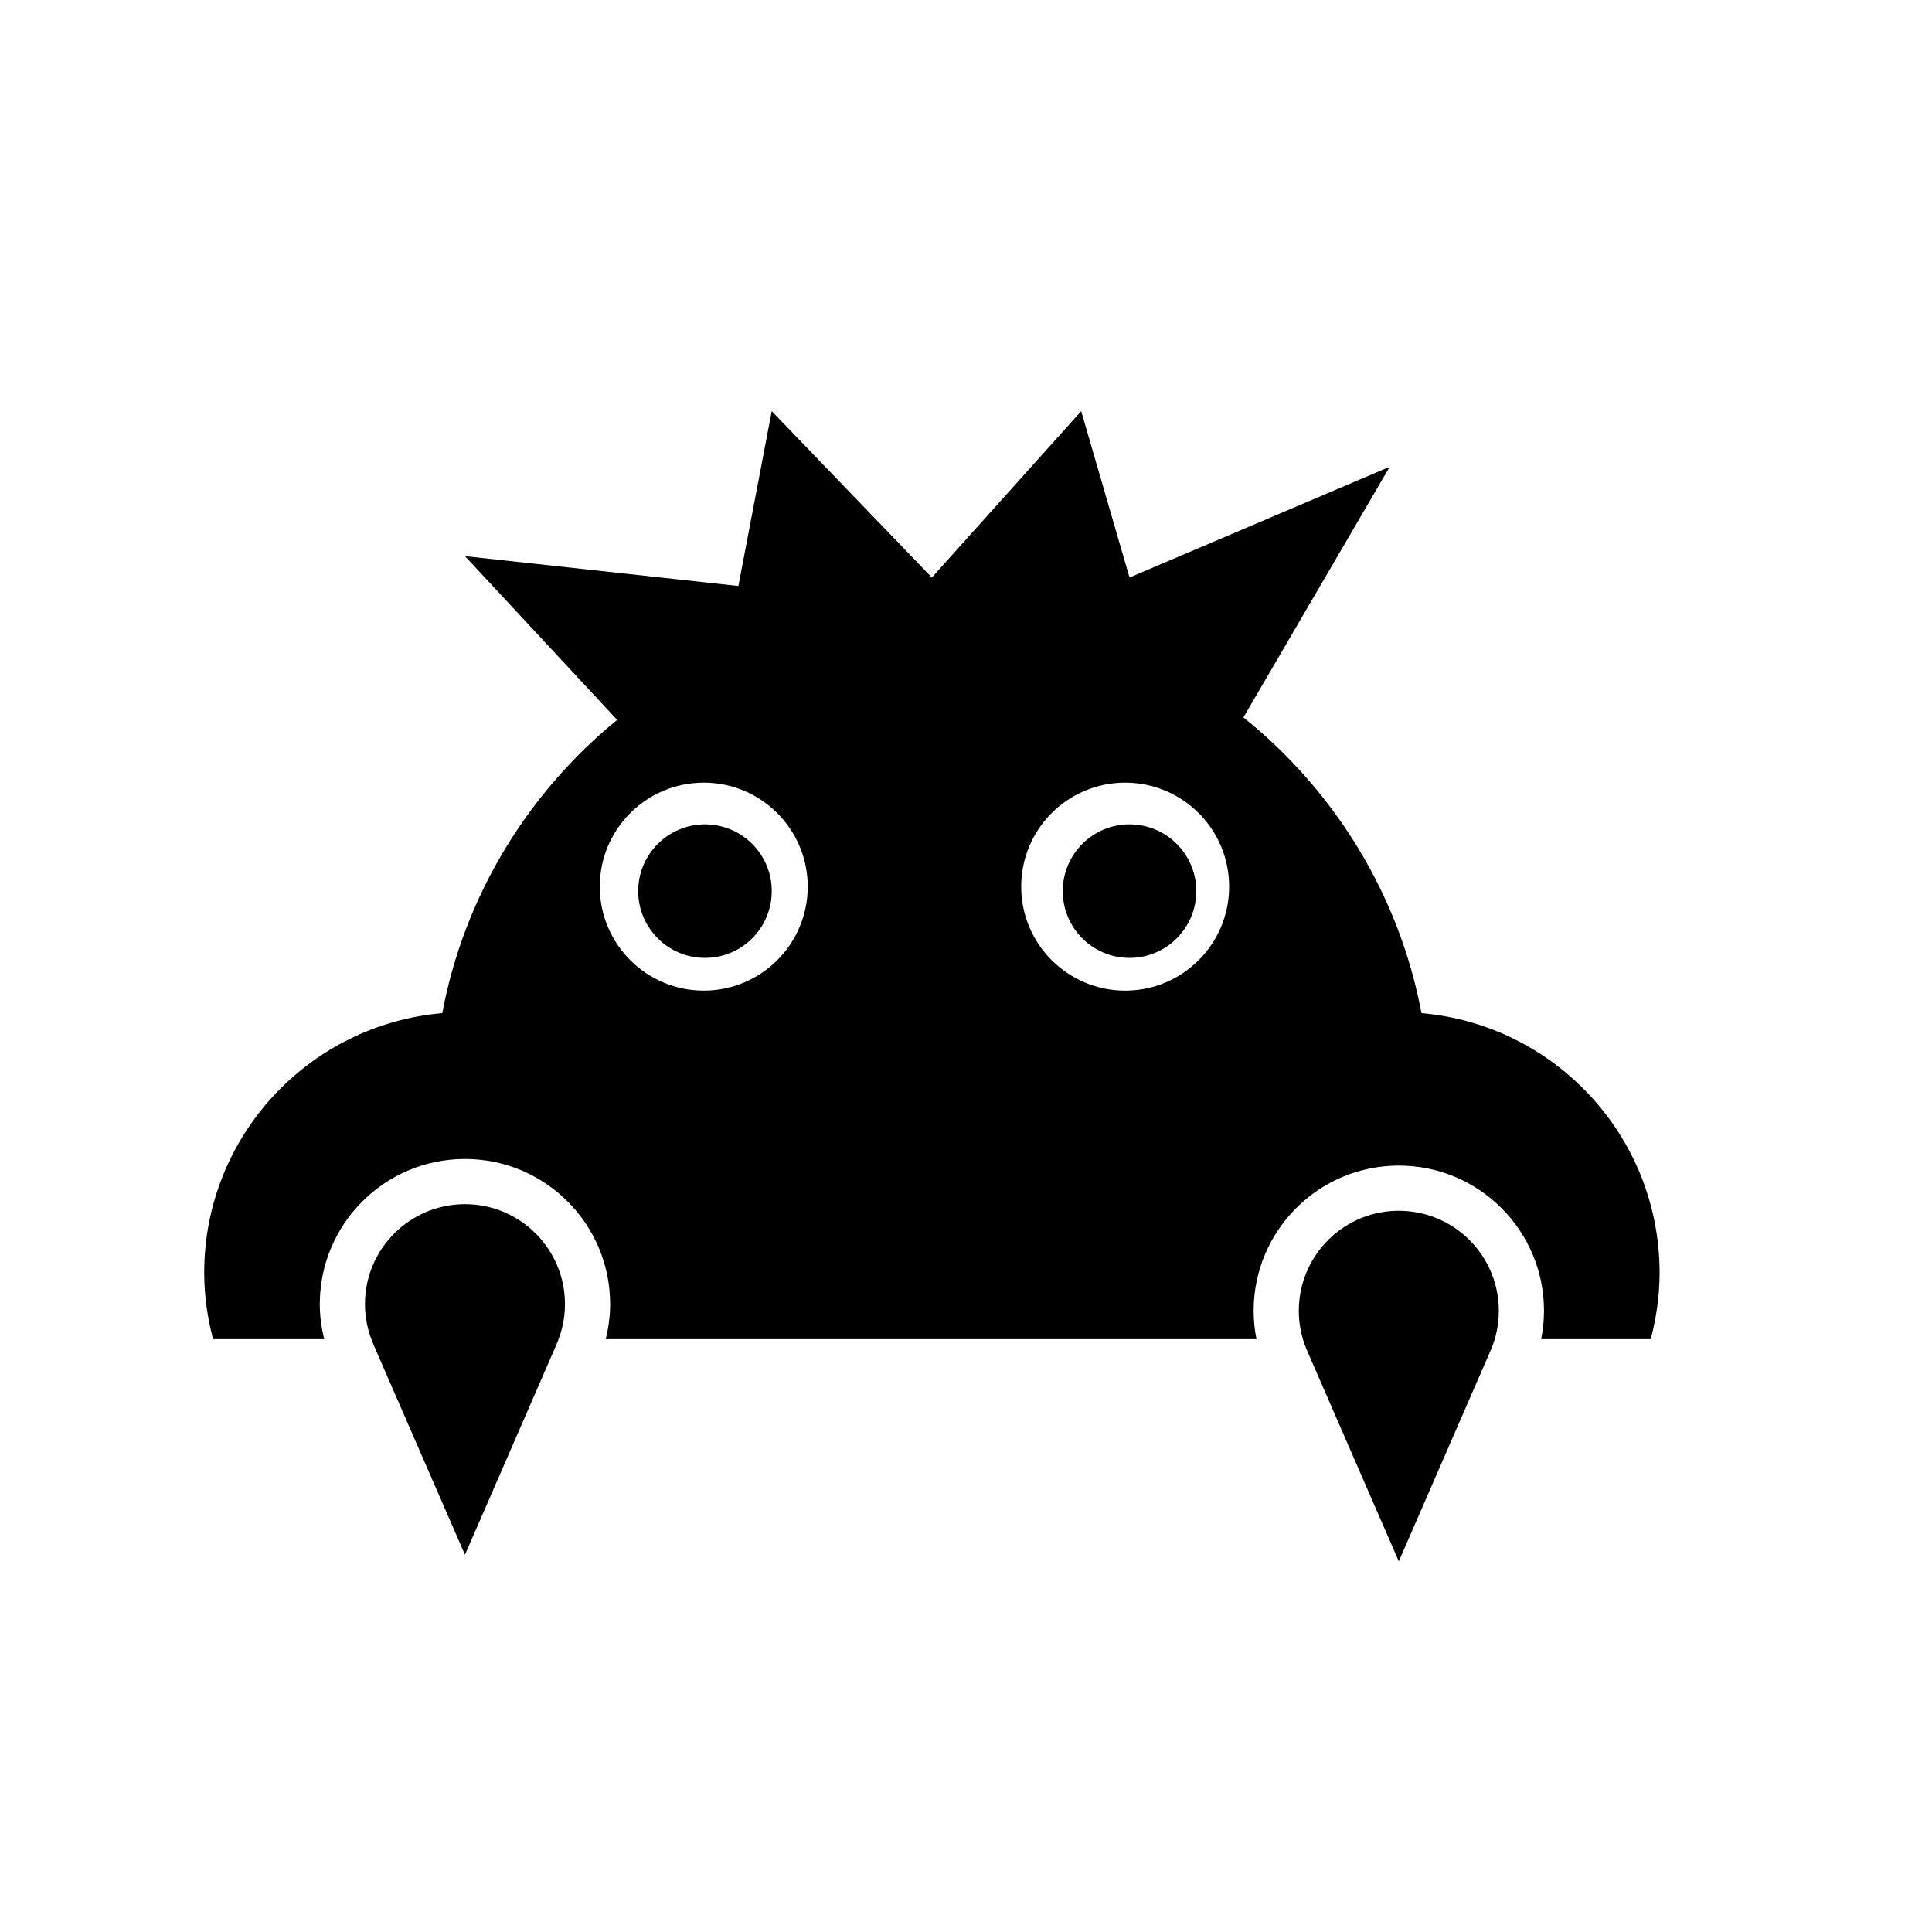 <?xml version="1.0" encoding="UTF-8"?>
<!-- Uploaded to: SVG Repo, www.svgrepo.com, Generator: SVG Repo Mixer Tools -->
<svg fill="#000000" width="800px" height="800px" version="1.1" viewBox="144 144 512 512" xmlns="http://www.w3.org/2000/svg">
 <g>
  <path d="m520.71 412.49c-5.945-31.535-23.141-59.043-47.191-78.367l38.77-66.422-68.953 29.344-12.809-44.082-39.574 44.082-42.441-44.082-8.836 46.332-72.457-7.914 40.309 43.367h0.055c-23.633 19.289-40.508 46.559-46.379 77.742-35.344 3.055-63.086 32.668-63.086 68.801 0 6.098 0.867 11.977 2.348 17.602h29.457c-0.742-2.977-1.176-6.074-1.176-9.281 0-21.246 17.227-38.473 38.473-38.473s38.473 17.227 38.473 38.473c0 3.203-0.434 6.301-1.176 9.281h172.46c-0.484-2.438-0.746-4.953-0.746-7.527 0-21.246 17.227-38.473 38.473-38.473s38.473 17.227 38.473 38.473c0 2.578-0.262 5.094-0.746 7.527h29.031c1.48-5.633 2.348-11.512 2.348-17.602-0.012-36.133-27.754-65.742-63.098-68.801zm-190.21-5.969c-15.219 0-27.555-12.34-27.555-27.555s12.34-27.555 27.555-27.555 27.555 12.34 27.555 27.555-12.332 27.555-27.555 27.555zm111.68 0c-15.215 0-27.555-12.34-27.555-27.555s12.34-27.555 27.555-27.555c15.219 0 27.555 12.34 27.555 27.555s-12.332 27.555-27.555 27.555z"/>
  <path d="m267.22 463.12c-14.637 0-26.5 11.863-26.5 26.5 0 3.773 0.812 7.344 2.231 10.59l-0.023 0.012 24.293 55.793 24.293-55.793-0.023-0.012c1.422-3.25 2.231-6.82 2.231-10.59 0-14.637-11.863-26.5-26.5-26.5z"/>
  <path d="m348.52 380.16c0 9.77-7.922 17.691-17.695 17.691-9.773 0-17.695-7.922-17.695-17.691 0-9.773 7.922-17.695 17.695-17.695 9.773 0 17.695 7.922 17.695 17.695"/>
  <path d="m461.03 380.16c0 9.77-7.922 17.691-17.695 17.691-9.773 0-17.695-7.922-17.695-17.691 0-9.773 7.922-17.695 17.695-17.695 9.773 0 17.695 7.922 17.695 17.695"/>
  <path d="m525.01 466.95c-3.168-1.34-6.656-2.082-10.312-2.082-5.488 0-10.586 1.668-14.816 4.523-7.047 4.762-11.684 12.828-11.684 21.977 0 3.656 0.742 7.144 2.082 10.312 0.039 0.098 0.105 0.18 0.152 0.277l-0.023 0.012 24.293 55.793 24.293-55.793-0.023-0.012c0.039-0.098 0.109-0.18 0.152-0.277 1.34-3.168 2.082-6.656 2.082-10.312-0.008-10.977-6.684-20.395-16.195-24.418z"/>
 </g>
</svg>